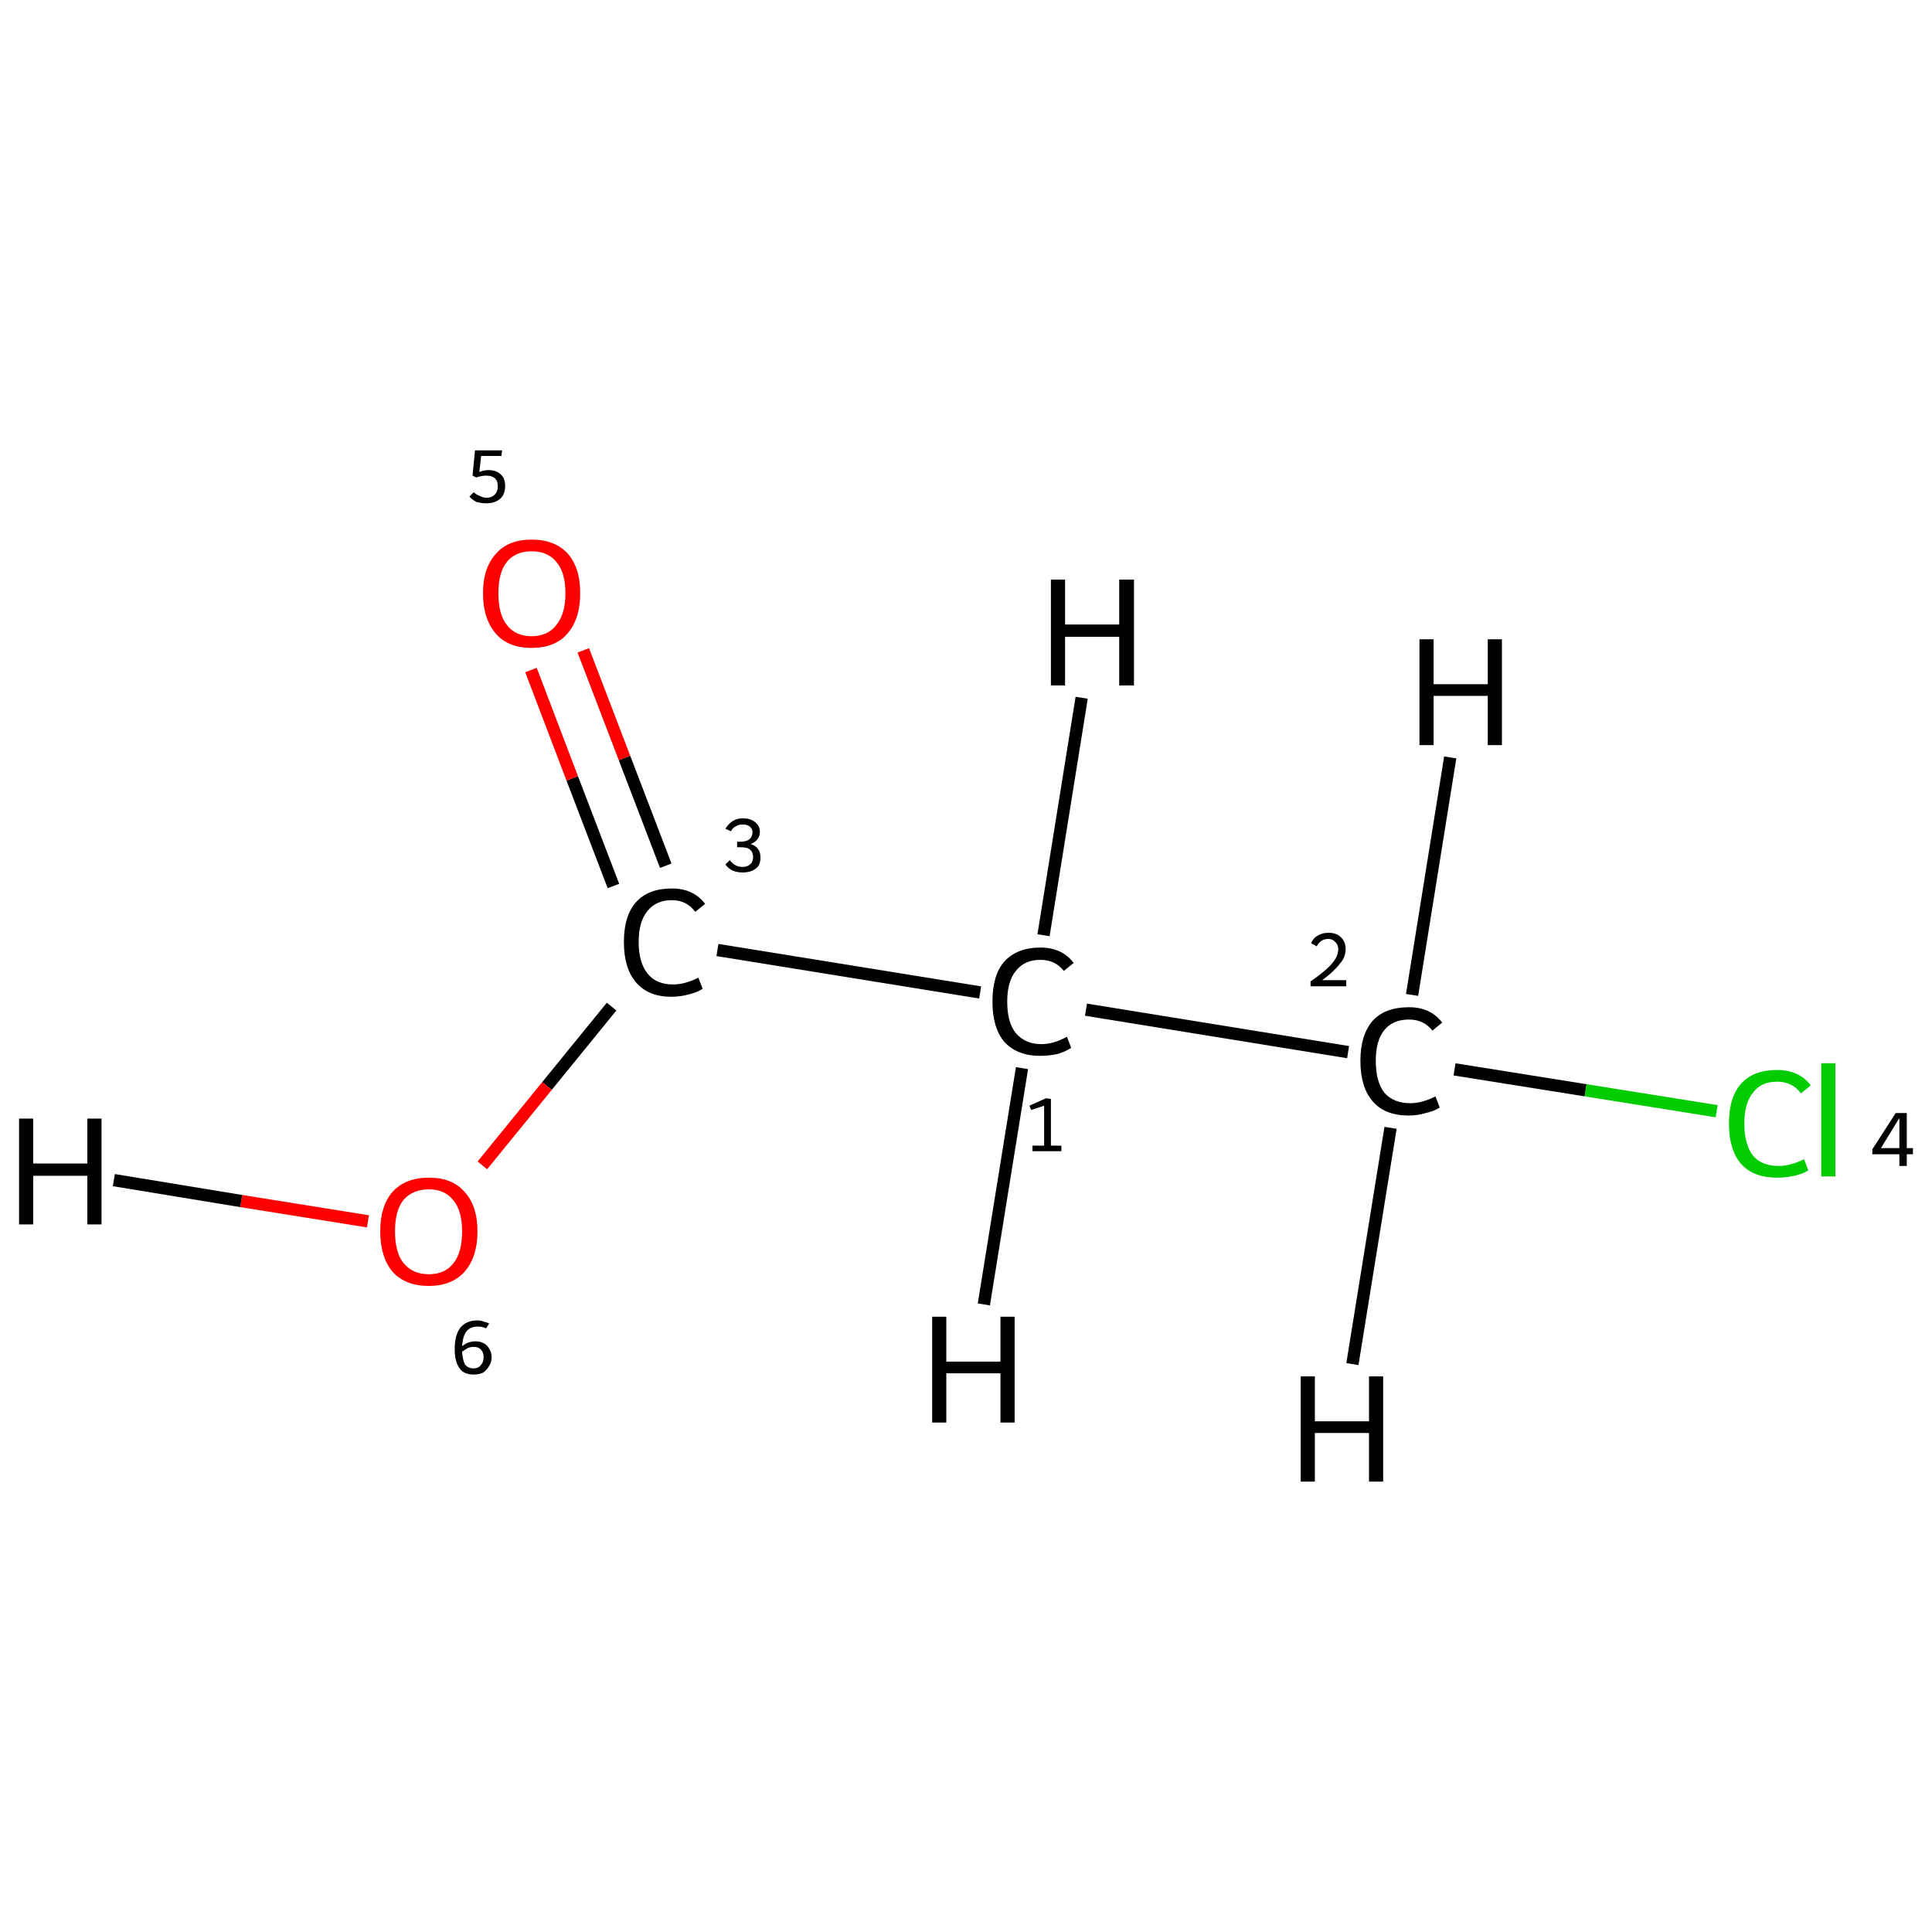 <?xml version='1.0' encoding='iso-8859-1'?>
<svg version='1.1' baseProfile='full'
              xmlns='http://www.w3.org/2000/svg'
                      xmlns:rdkit='http://www.rdkit.org/xml'
                      xmlns:xlink='http://www.w3.org/1999/xlink'
                  xml:space='preserve'
width='314px' height='314px' viewBox='0 0 314 314'>
<!-- END OF HEADER -->
<rect style='opacity:1.0;fill:#FFFFFF;stroke:none' width='314.0' height='314.0' x='0.0' y='0.0'> </rect>
<path class='bond-0 atom-0 atom-1' d='M 176.5,164.1 L 219.1,171.0' style='fill:none;fill-rule:evenodd;stroke:#000000;stroke-width:2.0px;stroke-linecap:butt;stroke-linejoin:miter;stroke-opacity:1' />
<path class='bond-1 atom-1 atom-2' d='M 236.4,173.8 L 257.7,177.2' style='fill:none;fill-rule:evenodd;stroke:#000000;stroke-width:2.0px;stroke-linecap:butt;stroke-linejoin:miter;stroke-opacity:1' />
<path class='bond-1 atom-1 atom-2' d='M 257.7,177.2 L 279.0,180.6' style='fill:none;fill-rule:evenodd;stroke:#00CC00;stroke-width:2.0px;stroke-linecap:butt;stroke-linejoin:miter;stroke-opacity:1' />
<path class='bond-2 atom-0 atom-3' d='M 159.3,161.3 L 116.6,154.4' style='fill:none;fill-rule:evenodd;stroke:#000000;stroke-width:2.0px;stroke-linecap:butt;stroke-linejoin:miter;stroke-opacity:1' />
<path class='bond-3 atom-3 atom-4' d='M 108.2,140.7 L 101.5,123.2' style='fill:none;fill-rule:evenodd;stroke:#000000;stroke-width:2.0px;stroke-linecap:butt;stroke-linejoin:miter;stroke-opacity:1' />
<path class='bond-3 atom-3 atom-4' d='M 101.5,123.2 L 94.8,105.7' style='fill:none;fill-rule:evenodd;stroke:#FF0000;stroke-width:2.0px;stroke-linecap:butt;stroke-linejoin:miter;stroke-opacity:1' />
<path class='bond-3 atom-3 atom-4' d='M 99.7,144.0 L 93.0,126.5' style='fill:none;fill-rule:evenodd;stroke:#000000;stroke-width:2.0px;stroke-linecap:butt;stroke-linejoin:miter;stroke-opacity:1' />
<path class='bond-3 atom-3 atom-4' d='M 93.0,126.5 L 86.3,108.9' style='fill:none;fill-rule:evenodd;stroke:#FF0000;stroke-width:2.0px;stroke-linecap:butt;stroke-linejoin:miter;stroke-opacity:1' />
<path class='bond-4 atom-3 atom-5' d='M 99.4,163.6 L 88.9,176.5' style='fill:none;fill-rule:evenodd;stroke:#000000;stroke-width:2.0px;stroke-linecap:butt;stroke-linejoin:miter;stroke-opacity:1' />
<path class='bond-4 atom-3 atom-5' d='M 88.9,176.5 L 78.4,189.4' style='fill:none;fill-rule:evenodd;stroke:#FF0000;stroke-width:2.0px;stroke-linecap:butt;stroke-linejoin:miter;stroke-opacity:1' />
<path class='bond-5 atom-0 atom-6' d='M 166.1,173.6 L 159.9,212.0' style='fill:none;fill-rule:evenodd;stroke:#000000;stroke-width:2.0px;stroke-linecap:butt;stroke-linejoin:miter;stroke-opacity:1' />
<path class='bond-6 atom-0 atom-7' d='M 169.6,152.0 L 175.8,113.4' style='fill:none;fill-rule:evenodd;stroke:#000000;stroke-width:2.0px;stroke-linecap:butt;stroke-linejoin:miter;stroke-opacity:1' />
<path class='bond-7 atom-1 atom-8' d='M 229.5,161.7 L 235.7,123.1' style='fill:none;fill-rule:evenodd;stroke:#000000;stroke-width:2.0px;stroke-linecap:butt;stroke-linejoin:miter;stroke-opacity:1' />
<path class='bond-8 atom-1 atom-9' d='M 226.0,183.3 L 219.8,221.7' style='fill:none;fill-rule:evenodd;stroke:#000000;stroke-width:2.0px;stroke-linecap:butt;stroke-linejoin:miter;stroke-opacity:1' />
<path class='bond-9 atom-5 atom-10' d='M 59.8,198.5 L 39.2,195.2' style='fill:none;fill-rule:evenodd;stroke:#FF0000;stroke-width:2.0px;stroke-linecap:butt;stroke-linejoin:miter;stroke-opacity:1' />
<path class='bond-9 atom-5 atom-10' d='M 39.2,195.2 L 18.5,191.8' style='fill:none;fill-rule:evenodd;stroke:#000000;stroke-width:2.0px;stroke-linecap:butt;stroke-linejoin:miter;stroke-opacity:1' />
<path class='atom-0' d='M 161.3 162.8
Q 161.3 158.5, 163.2 156.3
Q 165.3 154.0, 169.1 154.0
Q 172.6 154.0, 174.5 156.5
L 172.9 157.8
Q 171.5 156.0, 169.1 156.0
Q 166.5 156.0, 165.1 157.8
Q 163.7 159.5, 163.7 162.8
Q 163.7 166.2, 165.1 167.9
Q 166.6 169.7, 169.3 169.7
Q 171.2 169.7, 173.4 168.5
L 174.1 170.3
Q 173.2 170.9, 171.9 171.3
Q 170.5 171.6, 169.0 171.6
Q 165.3 171.6, 163.2 169.3
Q 161.3 167.0, 161.3 162.8
' fill='#000000'/>
<path class='atom-1' d='M 221.1 172.4
Q 221.1 168.2, 223.1 165.9
Q 225.1 163.7, 229.0 163.7
Q 232.5 163.7, 234.4 166.2
L 232.8 167.5
Q 231.4 165.7, 229.0 165.7
Q 226.4 165.7, 225.0 167.4
Q 223.6 169.1, 223.6 172.4
Q 223.6 175.8, 225.0 177.6
Q 226.5 179.3, 229.2 179.3
Q 231.1 179.3, 233.3 178.2
L 234.0 180.0
Q 233.1 180.6, 231.7 180.9
Q 230.4 181.3, 228.9 181.3
Q 225.1 181.3, 223.1 179.0
Q 221.1 176.7, 221.1 172.4
' fill='#000000'/>
<path class='atom-2' d='M 281.0 182.6
Q 281.0 178.3, 283.0 176.1
Q 285.0 173.9, 288.8 173.9
Q 292.4 173.9, 294.3 176.4
L 292.7 177.7
Q 291.3 175.8, 288.8 175.8
Q 286.2 175.8, 284.9 177.6
Q 283.5 179.3, 283.5 182.6
Q 283.5 186.0, 284.9 187.8
Q 286.3 189.5, 289.1 189.5
Q 291.0 189.5, 293.2 188.4
L 293.9 190.2
Q 293.0 190.8, 291.6 191.1
Q 290.3 191.4, 288.8 191.4
Q 285.0 191.4, 283.0 189.2
Q 281.0 186.9, 281.0 182.6
' fill='#00CC00'/>
<path class='atom-2' d='M 296.0 172.8
L 298.3 172.8
L 298.3 191.2
L 296.0 191.2
L 296.0 172.8
' fill='#00CC00'/>
<path class='atom-3' d='M 101.4 153.1
Q 101.4 148.8, 103.4 146.6
Q 105.4 144.4, 109.2 144.4
Q 112.7 144.4, 114.6 146.9
L 113.0 148.2
Q 111.6 146.3, 109.2 146.3
Q 106.6 146.3, 105.2 148.1
Q 103.8 149.8, 103.8 153.1
Q 103.8 156.5, 105.3 158.3
Q 106.7 160.0, 109.4 160.0
Q 111.3 160.0, 113.5 158.9
L 114.2 160.7
Q 113.3 161.3, 112.0 161.6
Q 110.6 162.0, 109.1 162.0
Q 105.4 162.0, 103.4 159.7
Q 101.4 157.4, 101.4 153.1
' fill='#000000'/>
<path class='atom-4' d='M 78.5 96.4
Q 78.5 92.3, 80.6 90.0
Q 82.6 87.7, 86.4 87.7
Q 90.2 87.7, 92.3 90.0
Q 94.3 92.3, 94.3 96.4
Q 94.3 100.6, 92.2 103.0
Q 90.2 105.3, 86.4 105.3
Q 82.6 105.3, 80.6 103.0
Q 78.5 100.6, 78.5 96.4
M 86.4 103.4
Q 89.0 103.4, 90.4 101.6
Q 91.9 99.8, 91.9 96.4
Q 91.9 93.0, 90.4 91.3
Q 89.0 89.6, 86.4 89.6
Q 83.8 89.6, 82.4 91.3
Q 81.0 93.0, 81.0 96.4
Q 81.0 99.9, 82.4 101.6
Q 83.8 103.4, 86.4 103.4
' fill='#FF0000'/>
<path class='atom-5' d='M 61.8 200.1
Q 61.8 196.0, 63.8 193.7
Q 65.9 191.4, 69.7 191.4
Q 73.5 191.4, 75.5 193.7
Q 77.6 196.0, 77.6 200.1
Q 77.6 204.3, 75.5 206.7
Q 73.4 209.0, 69.7 209.0
Q 65.9 209.0, 63.8 206.7
Q 61.8 204.3, 61.8 200.1
M 69.7 207.1
Q 72.3 207.1, 73.7 205.3
Q 75.1 203.6, 75.1 200.1
Q 75.1 196.8, 73.7 195.1
Q 72.3 193.3, 69.7 193.3
Q 67.1 193.3, 65.6 195.0
Q 64.2 196.7, 64.2 200.1
Q 64.2 203.6, 65.6 205.3
Q 67.1 207.1, 69.7 207.1
' fill='#FF0000'/>
<path class='atom-6' d='M 151.5 214.0
L 153.8 214.0
L 153.8 221.3
L 162.6 221.3
L 162.6 214.0
L 164.9 214.0
L 164.9 231.2
L 162.6 231.2
L 162.6 223.2
L 153.8 223.2
L 153.8 231.2
L 151.5 231.2
L 151.5 214.0
' fill='#000000'/>
<path class='atom-7' d='M 170.8 94.2
L 173.1 94.2
L 173.1 101.5
L 181.9 101.5
L 181.9 94.2
L 184.3 94.2
L 184.3 111.4
L 181.9 111.4
L 181.9 103.5
L 173.1 103.5
L 173.1 111.4
L 170.8 111.4
L 170.8 94.2
' fill='#000000'/>
<path class='atom-8' d='M 230.7 103.9
L 233.0 103.9
L 233.0 111.2
L 241.8 111.2
L 241.8 103.9
L 244.1 103.9
L 244.1 121.1
L 241.8 121.1
L 241.8 113.1
L 233.0 113.1
L 233.0 121.1
L 230.7 121.1
L 230.7 103.9
' fill='#000000'/>
<path class='atom-9' d='M 211.4 223.7
L 213.7 223.7
L 213.7 231.0
L 222.5 231.0
L 222.5 223.7
L 224.8 223.7
L 224.8 240.8
L 222.5 240.8
L 222.5 232.9
L 213.7 232.9
L 213.7 240.8
L 211.4 240.8
L 211.4 223.7
' fill='#000000'/>
<path class='atom-10' d='M 3.1 181.8
L 5.4 181.8
L 5.4 189.1
L 14.2 189.1
L 14.2 181.8
L 16.5 181.8
L 16.5 199.0
L 14.2 199.0
L 14.2 191.1
L 5.4 191.1
L 5.4 199.0
L 3.1 199.0
L 3.1 181.8
' fill='#000000'/>
<path class='note' d='M 167.8 186.2
L 169.7 186.2
L 169.7 179.7
L 167.6 180.4
L 167.3 179.7
L 170.0 178.5
L 170.8 178.6
L 170.8 186.2
L 172.5 186.2
L 172.5 187.1
L 167.8 187.1
L 167.8 186.2
' fill='#000000'/>
<path class='note' d='M 213.1 153.3
Q 213.4 152.5, 214.1 152.1
Q 214.9 151.6, 215.9 151.6
Q 217.2 151.6, 217.9 152.3
Q 218.7 153.0, 218.7 154.3
Q 218.7 155.6, 217.7 156.7
Q 216.8 157.9, 214.9 159.3
L 218.8 159.3
L 218.8 160.3
L 213.0 160.3
L 213.0 159.5
Q 214.6 158.4, 215.6 157.5
Q 216.5 156.7, 217.0 155.9
Q 217.5 155.1, 217.5 154.3
Q 217.5 153.5, 217.0 153.1
Q 216.6 152.6, 215.9 152.6
Q 215.2 152.6, 214.8 152.9
Q 214.3 153.2, 214.0 153.8
L 213.1 153.3
' fill='#000000'/>
<path class='note' d='M 309.9 186.6
L 310.9 186.6
L 310.9 187.6
L 309.9 187.6
L 309.9 189.5
L 308.7 189.5
L 308.7 187.6
L 304.3 187.6
L 304.3 186.8
L 308.1 180.9
L 309.9 180.9
L 309.9 186.6
M 305.7 186.6
L 308.7 186.6
L 308.7 181.7
L 305.7 186.6
' fill='#000000'/>
<path class='note' d='M 122.0 137.2
Q 122.8 137.4, 123.2 138.0
Q 123.6 138.5, 123.6 139.4
Q 123.6 140.1, 123.3 140.7
Q 122.9 141.2, 122.3 141.5
Q 121.6 141.8, 120.7 141.8
Q 119.8 141.8, 119.1 141.5
Q 118.4 141.2, 117.9 140.5
L 118.6 139.8
Q 119.1 140.4, 119.5 140.6
Q 120.0 140.9, 120.7 140.9
Q 121.5 140.9, 122.0 140.4
Q 122.4 140.0, 122.4 139.3
Q 122.4 138.5, 121.9 138.1
Q 121.5 137.7, 120.4 137.7
L 119.8 137.7
L 119.8 136.8
L 120.3 136.8
Q 121.3 136.8, 121.8 136.4
Q 122.3 136.0, 122.3 135.2
Q 122.3 134.7, 121.8 134.3
Q 121.4 134.0, 120.7 134.0
Q 120.0 134.0, 119.6 134.3
Q 119.1 134.5, 118.8 135.1
L 117.9 134.7
Q 118.3 134.0, 119.0 133.5
Q 119.7 133.0, 120.7 133.0
Q 122.0 133.0, 122.7 133.6
Q 123.5 134.2, 123.5 135.2
Q 123.5 135.9, 123.1 136.4
Q 122.7 136.9, 122.0 137.2
' fill='#000000'/>
<path class='note' d='M 79.4 76.4
Q 80.2 76.4, 80.8 76.7
Q 81.4 77.0, 81.8 77.6
Q 82.1 78.2, 82.1 79.0
Q 82.1 79.9, 81.7 80.6
Q 81.3 81.2, 80.6 81.5
Q 79.9 81.8, 79.1 81.8
Q 78.3 81.8, 77.5 81.6
Q 76.8 81.3, 76.3 80.7
L 77.0 80.0
Q 77.4 80.4, 78.0 80.6
Q 78.5 80.9, 79.1 80.9
Q 79.9 80.9, 80.4 80.4
Q 80.9 79.9, 80.9 79.1
Q 80.9 78.1, 80.4 77.7
Q 79.9 77.3, 79.0 77.3
Q 78.3 77.3, 77.4 77.6
L 76.8 77.3
L 77.2 73.2
L 81.6 73.2
L 81.5 74.1
L 78.2 74.1
L 77.9 76.7
Q 78.7 76.4, 79.4 76.4
' fill='#000000'/>
<path class='note' d='M 77.3 218.0
Q 78.0 218.0, 78.6 218.3
Q 79.2 218.6, 79.5 219.2
Q 79.9 219.8, 79.9 220.6
Q 79.9 221.4, 79.5 222.0
Q 79.1 222.7, 78.5 223.1
Q 77.8 223.4, 77.0 223.4
Q 75.4 223.4, 74.7 222.4
Q 73.9 221.3, 73.9 219.3
Q 73.9 217.0, 74.8 215.8
Q 75.8 214.6, 77.6 214.6
Q 78.2 214.6, 78.6 214.8
Q 79.1 214.9, 79.5 215.1
L 79.0 215.9
Q 78.4 215.6, 77.7 215.6
Q 76.4 215.6, 75.8 216.4
Q 75.2 217.2, 75.1 218.8
Q 75.6 218.4, 76.1 218.2
Q 76.7 218.0, 77.3 218.0
M 77.0 222.4
Q 77.4 222.4, 77.8 222.2
Q 78.2 221.9, 78.4 221.5
Q 78.6 221.1, 78.6 220.6
Q 78.6 219.8, 78.2 219.4
Q 77.8 218.9, 77.0 218.9
Q 76.5 218.9, 76.0 219.1
Q 75.5 219.4, 75.1 219.7
Q 75.2 221.1, 75.6 221.8
Q 76.1 222.4, 77.0 222.4
' fill='#000000'/>
</svg>
